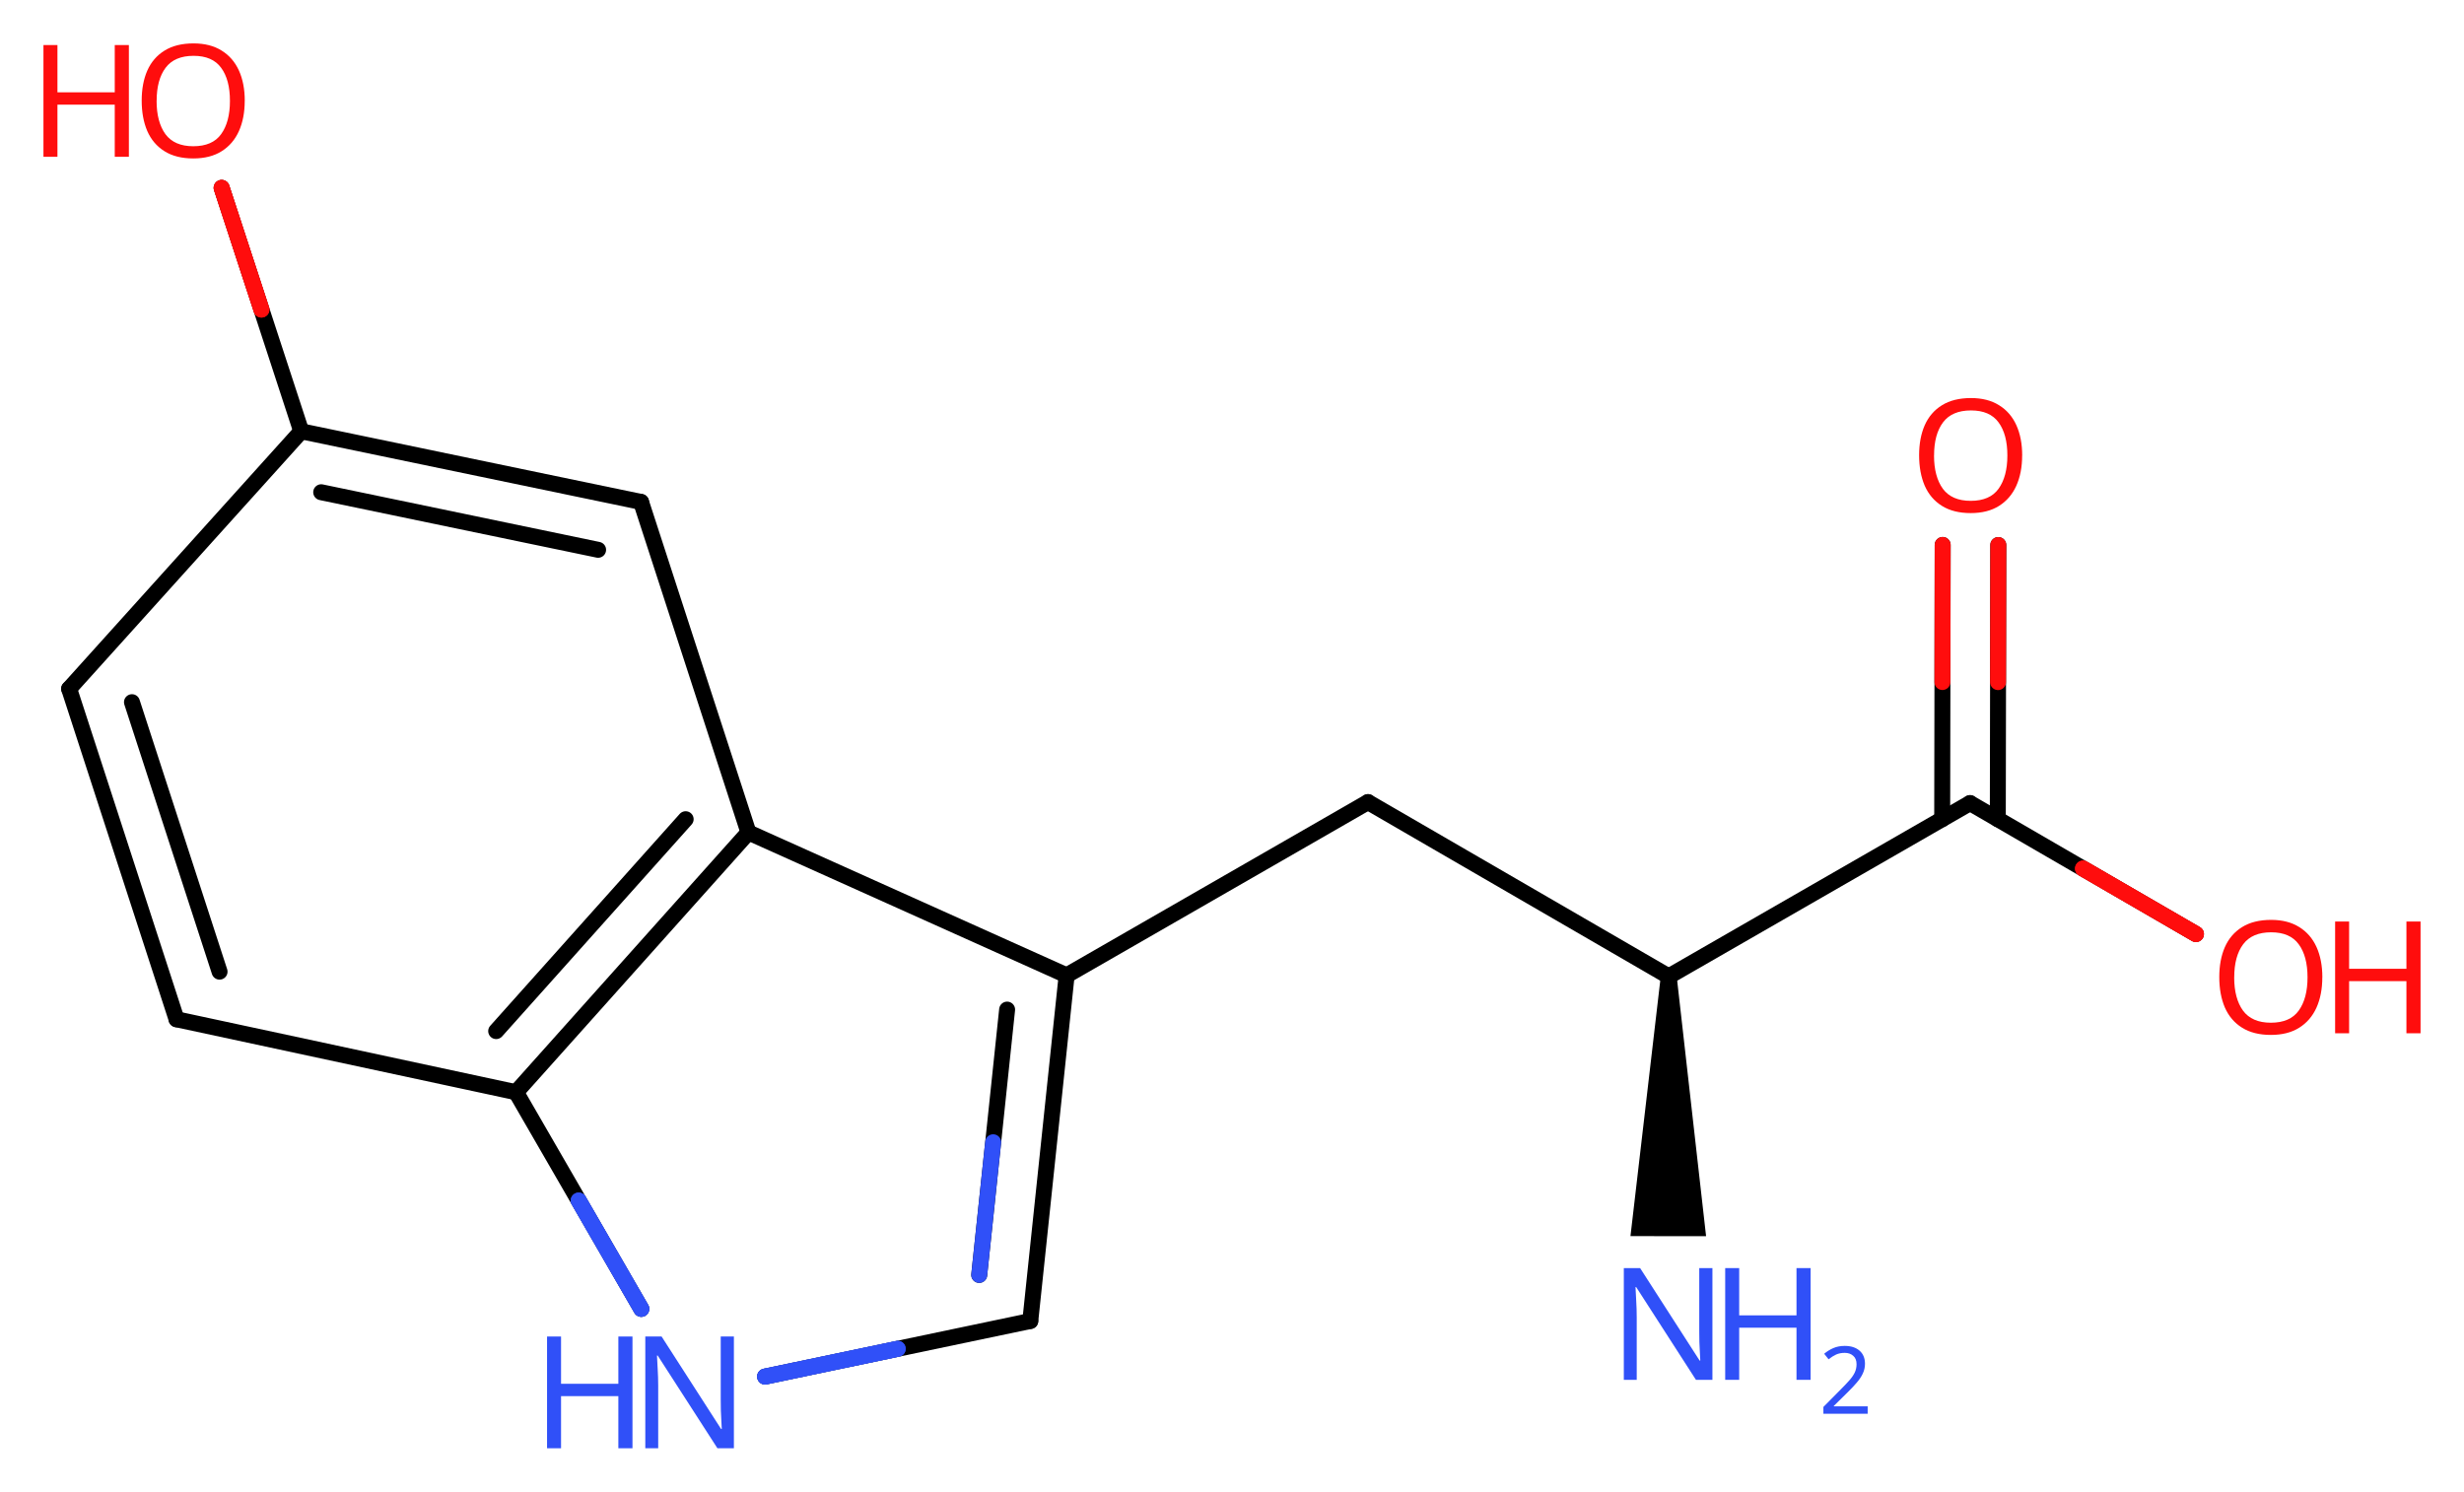 <svg xmlns="http://www.w3.org/2000/svg" xmlns:xlink="http://www.w3.org/1999/xlink" height="343.35px" version="1.2" viewBox="0 0 567.07 343.35" width="567.07px">
      
    <desc>Generated by the Chemistry Development Kit (http://github.com/cdk)</desc>
      
    <g fill="#FF0D0D" stroke="#000000" stroke-linecap="round" stroke-linejoin="round" stroke-width="3.67">
            
        <rect fill="#FFFFFF" height="344.0" stroke="none" width="568.0" x=".0" y=".0"/>
            
        <g class="mol" id="mol1">
                  
            <g class="bond" id="mol1bnd1">
                        
                <line x1="15.91" x2="40.63" y1="158.54" y2="234.61"/>
                        
                <line x1="30.37" x2="50.53" y1="161.62" y2="223.65"/>
                      
            </g>
                  
            <line class="bond" id="mol1bnd2" x1="40.63" x2="118.77" y1="234.61" y2="251.4"/>
                  
            <g class="bond" id="mol1bnd3">
                        
                <line x1="118.77" x2="172.25" y1="251.4" y2="191.6"/>
                        
                <line x1="114.19" x2="157.8" y1="237.33" y2="188.56"/>
                      
            </g>
                  
            <line class="bond" id="mol1bnd4" x1="172.25" x2="147.53" y1="191.6" y2="115.53"/>
                  
            <g class="bond" id="mol1bnd5">
                        
                <line x1="147.53" x2="69.33" y1="115.53" y2="99.27"/>
                        
                <line x1="137.65" x2="73.92" y1="126.55" y2="113.3"/>
                      
            </g>
                  
            <line class="bond" id="mol1bnd6" x1="15.91" x2="69.33" y1="158.54" y2="99.27"/>
                  
            <line class="bond" id="mol1bnd7" x1="69.33" x2="51.01" y1="99.27" y2="43.24"/>
                  
            <line class="bond" id="mol1bnd8" x1="172.25" x2="245.48" y1="191.6" y2="224.5"/>
                  
            <g class="bond" id="mol1bnd9">
                        
                <line x1="237.11" x2="245.48" y1="304.06" y2="224.5"/>
                        
                <line x1="225.36" x2="231.78" y1="293.45" y2="232.38"/>
                      
                <line class="hi" stroke="#3050F8" x1="225.36" x2="228.57" y1="293.45" y2="262.915"/>
            </g>
                  
            <line class="bond" id="mol1bnd10" x1="237.11" x2="176.08" y1="304.06" y2="316.85"/>
                  
            <line class="bond" id="mol1bnd11" x1="118.77" x2="147.59" y1="251.4" y2="301.27"/>
                  
            <line class="bond" id="mol1bnd12" x1="245.48" x2="314.83" y1="224.5" y2="184.62"/>
                  
            <line class="bond" id="mol1bnd13" x1="314.83" x2="384.04" y1="184.62" y2="224.74"/>
                  
            <line class="bond" id="mol1bnd14" x1="384.04" x2="453.39" y1="224.74" y2="184.85"/>
                  
            <g class="bond" id="mol1bnd15">
                        
                <line x1="446.98" x2="447.09" y1="188.54" y2="125.43"/>
                        
                <line x1="459.78" x2="459.89" y1="188.56" y2="125.45"/>
                      
                <line class="hi" stroke="#FF0D0D" x1="447.09" x2="447.035" y1="125.43" y2="156.985"/>
                <line class="hi" stroke="#FF0D0D" x1="459.89" x2="459.835" y1="125.45" y2="157.005"/>
            </g>
                  
            <line class="bond" id="mol1bnd16" x1="453.39" x2="505.38" y1="184.85" y2="214.99"/>
                  
            <path class="bond" d="M385.88 224.74h-3.67l-6.97 59.78l8.7 .01l8.7 .01z" fill="#000000" id="mol1bnd17" stroke="none"/>
                  
            <g class="atom" id="mol1atm7">
                        
                <path d="M56.32 23.22q.0 3.97 -1.34 6.97q-1.34 2.97 -3.97 4.62q-2.62 1.66 -6.53 1.66q-3.97 .0 -6.62 -1.66q-2.66 -1.66 -3.97 -4.66q-1.28 -3.0 -1.28 -7.0q.0 -3.94 1.28 -6.88q1.31 -2.97 3.97 -4.62q2.66 -1.66 6.69 -1.66q3.84 .0 6.47 1.66q2.62 1.62 3.97 4.59q1.34 2.97 1.34 6.97zM36.04 23.22q.0 4.84 2.03 7.66q2.06 2.78 6.41 2.78q4.41 .0 6.41 -2.78q2.03 -2.81 2.03 -7.66q.0 -4.88 -2.03 -7.62q-2.0 -2.75 -6.34 -2.75q-4.38 .0 -6.44 2.75q-2.06 2.75 -2.06 7.62z" stroke="none"/>
                        
                <path d="M29.66 36.09h-3.25v-12.0h-13.19v12.0h-3.22v-25.72h3.22v10.88h13.19v-10.88h3.25v25.72z" stroke="none"/>
                      
            </g>
                  
            <g class="atom" id="mol1atm10">
                        
                <path d="M168.89 333.35h-3.78l-13.75 -21.34h-.16q.06 1.25 .16 3.12q.12 1.88 .12 3.84v14.38h-2.97v-25.72h3.75l13.69 21.28h.16q-.03 -.56 -.09 -1.72q-.06 -1.16 -.12 -2.5q-.03 -1.38 -.03 -2.53v-14.53h3.03v25.72z" fill="#3050F8" stroke="none"/>
                        
                <path d="M145.56 333.35h-3.25v-12.0h-13.19v12.0h-3.22v-25.72h3.22v10.88h13.19v-10.88h3.25v25.72z" fill="#3050F8" stroke="none"/>
                      
            </g>
                  
            <path class="atom" d="M465.38 104.84q.0 3.97 -1.34 6.97q-1.34 2.97 -3.97 4.63q-2.62 1.66 -6.53 1.66q-3.97 .0 -6.62 -1.66q-2.66 -1.66 -3.97 -4.66q-1.28 -3.0 -1.28 -7.0q.0 -3.94 1.28 -6.88q1.31 -2.97 3.97 -4.62q2.66 -1.66 6.69 -1.66q3.84 .0 6.47 1.66q2.63 1.62 3.97 4.59q1.34 2.97 1.34 6.97zM445.1 104.84q.0 4.84 2.03 7.66q2.06 2.78 6.41 2.78q4.41 .0 6.41 -2.78q2.03 -2.81 2.03 -7.66q.0 -4.88 -2.03 -7.62q-2.0 -2.75 -6.34 -2.75q-4.38 .0 -6.44 2.75q-2.06 2.75 -2.06 7.62z" id="mol1atm14" stroke="none"/>
                  
            <g class="atom" id="mol1atm15">
                        
                <path d="M534.46 224.96q.0 3.97 -1.34 6.97q-1.34 2.97 -3.97 4.62q-2.62 1.66 -6.53 1.66q-3.97 .0 -6.62 -1.66q-2.66 -1.66 -3.97 -4.66q-1.28 -3.0 -1.28 -7.0q.0 -3.94 1.28 -6.88q1.31 -2.97 3.97 -4.62q2.66 -1.66 6.69 -1.66q3.84 .0 6.47 1.66q2.62 1.62 3.97 4.59q1.34 2.97 1.34 6.97zM514.18 224.96q.0 4.84 2.03 7.66q2.06 2.78 6.41 2.78q4.41 .0 6.41 -2.78q2.03 -2.81 2.03 -7.66q.0 -4.88 -2.03 -7.62q-2.0 -2.75 -6.34 -2.75q-4.38 .0 -6.44 2.75q-2.06 2.75 -2.06 7.62z" stroke="none"/>
                        
                <path d="M557.07 237.83h-3.25v-12.0h-13.19v12.0h-3.22v-25.72h3.22v10.88h13.19v-10.88h3.25v25.72z" stroke="none"/>
                      
            </g>
                  
            <g class="atom" id="mol1atm16">
                        
                <path d="M394.09 317.6h-3.78l-13.75 -21.34h-.16q.06 1.25 .16 3.12q.12 1.88 .12 3.84v14.38h-2.97v-25.72h3.75l13.69 21.28h.16q-.03 -.56 -.09 -1.72q-.06 -1.16 -.12 -2.5q-.03 -1.38 -.03 -2.53v-14.53h3.03v25.72z" fill="#3050F8" stroke="none"/>
                        
                <path d="M416.7 317.6h-3.25v-12.0h-13.19v12.0h-3.22v-25.72h3.22v10.88h13.19v-10.88h3.25v25.72z" fill="#3050F8" stroke="none"/>
                        
                <path d="M429.84 325.41h-10.2v-1.57l4.05 -4.09q1.16 -1.16 1.95 -2.06q.81 -.92 1.22 -1.78q.41 -.88 .41 -1.91q.0 -1.28 -.77 -1.93q-.75 -.68 -1.95 -.68q-1.12 .0 -1.99 .39q-.84 .39 -1.73 1.09l-1.01 -1.27q.9 -.77 2.06 -1.29q1.18 -.52 2.66 -.52q2.16 .0 3.41 1.09q1.26 1.09 1.26 3.02q.0 1.2 -.51 2.27q-.49 1.05 -1.39 2.08q-.88 1.03 -2.06 2.19l-3.22 3.17v.09h7.8v1.72z" fill="#3050F8" stroke="none"/>
                      
            </g>
                
            <line class="hi" id="mol1bnd7" stroke="#FF0D0D" x1="51.01" x2="60.17" y1="43.24" y2="71.255"/>
            <line class="hi" id="mol1bnd7" stroke="#FF0D0D" x1="51.01" x2="60.17" y1="43.24" y2="71.255"/>
            <line class="hi" id="mol1bnd10" stroke="#3050F8" x1="176.08" x2="206.595" y1="316.85" y2="310.455"/>
            <line class="hi" id="mol1bnd10" stroke="#3050F8" x1="176.08" x2="206.595" y1="316.85" y2="310.455"/>
            <line class="hi" id="mol1bnd11" stroke="#3050F8" x1="147.59" x2="133.18" y1="301.27" y2="276.335"/>
            <line class="hi" id="mol1bnd11" stroke="#3050F8" x1="147.59" x2="133.18" y1="301.27" y2="276.335"/>
            <line class="hi" id="mol1bnd16" stroke="#FF0D0D" x1="505.38" x2="479.385" y1="214.99" y2="199.92"/>
            <line class="hi" id="mol1bnd16" stroke="#FF0D0D" x1="505.38" x2="479.385" y1="214.99" y2="199.92"/>
        </g>
          
    </g>
    
</svg>
